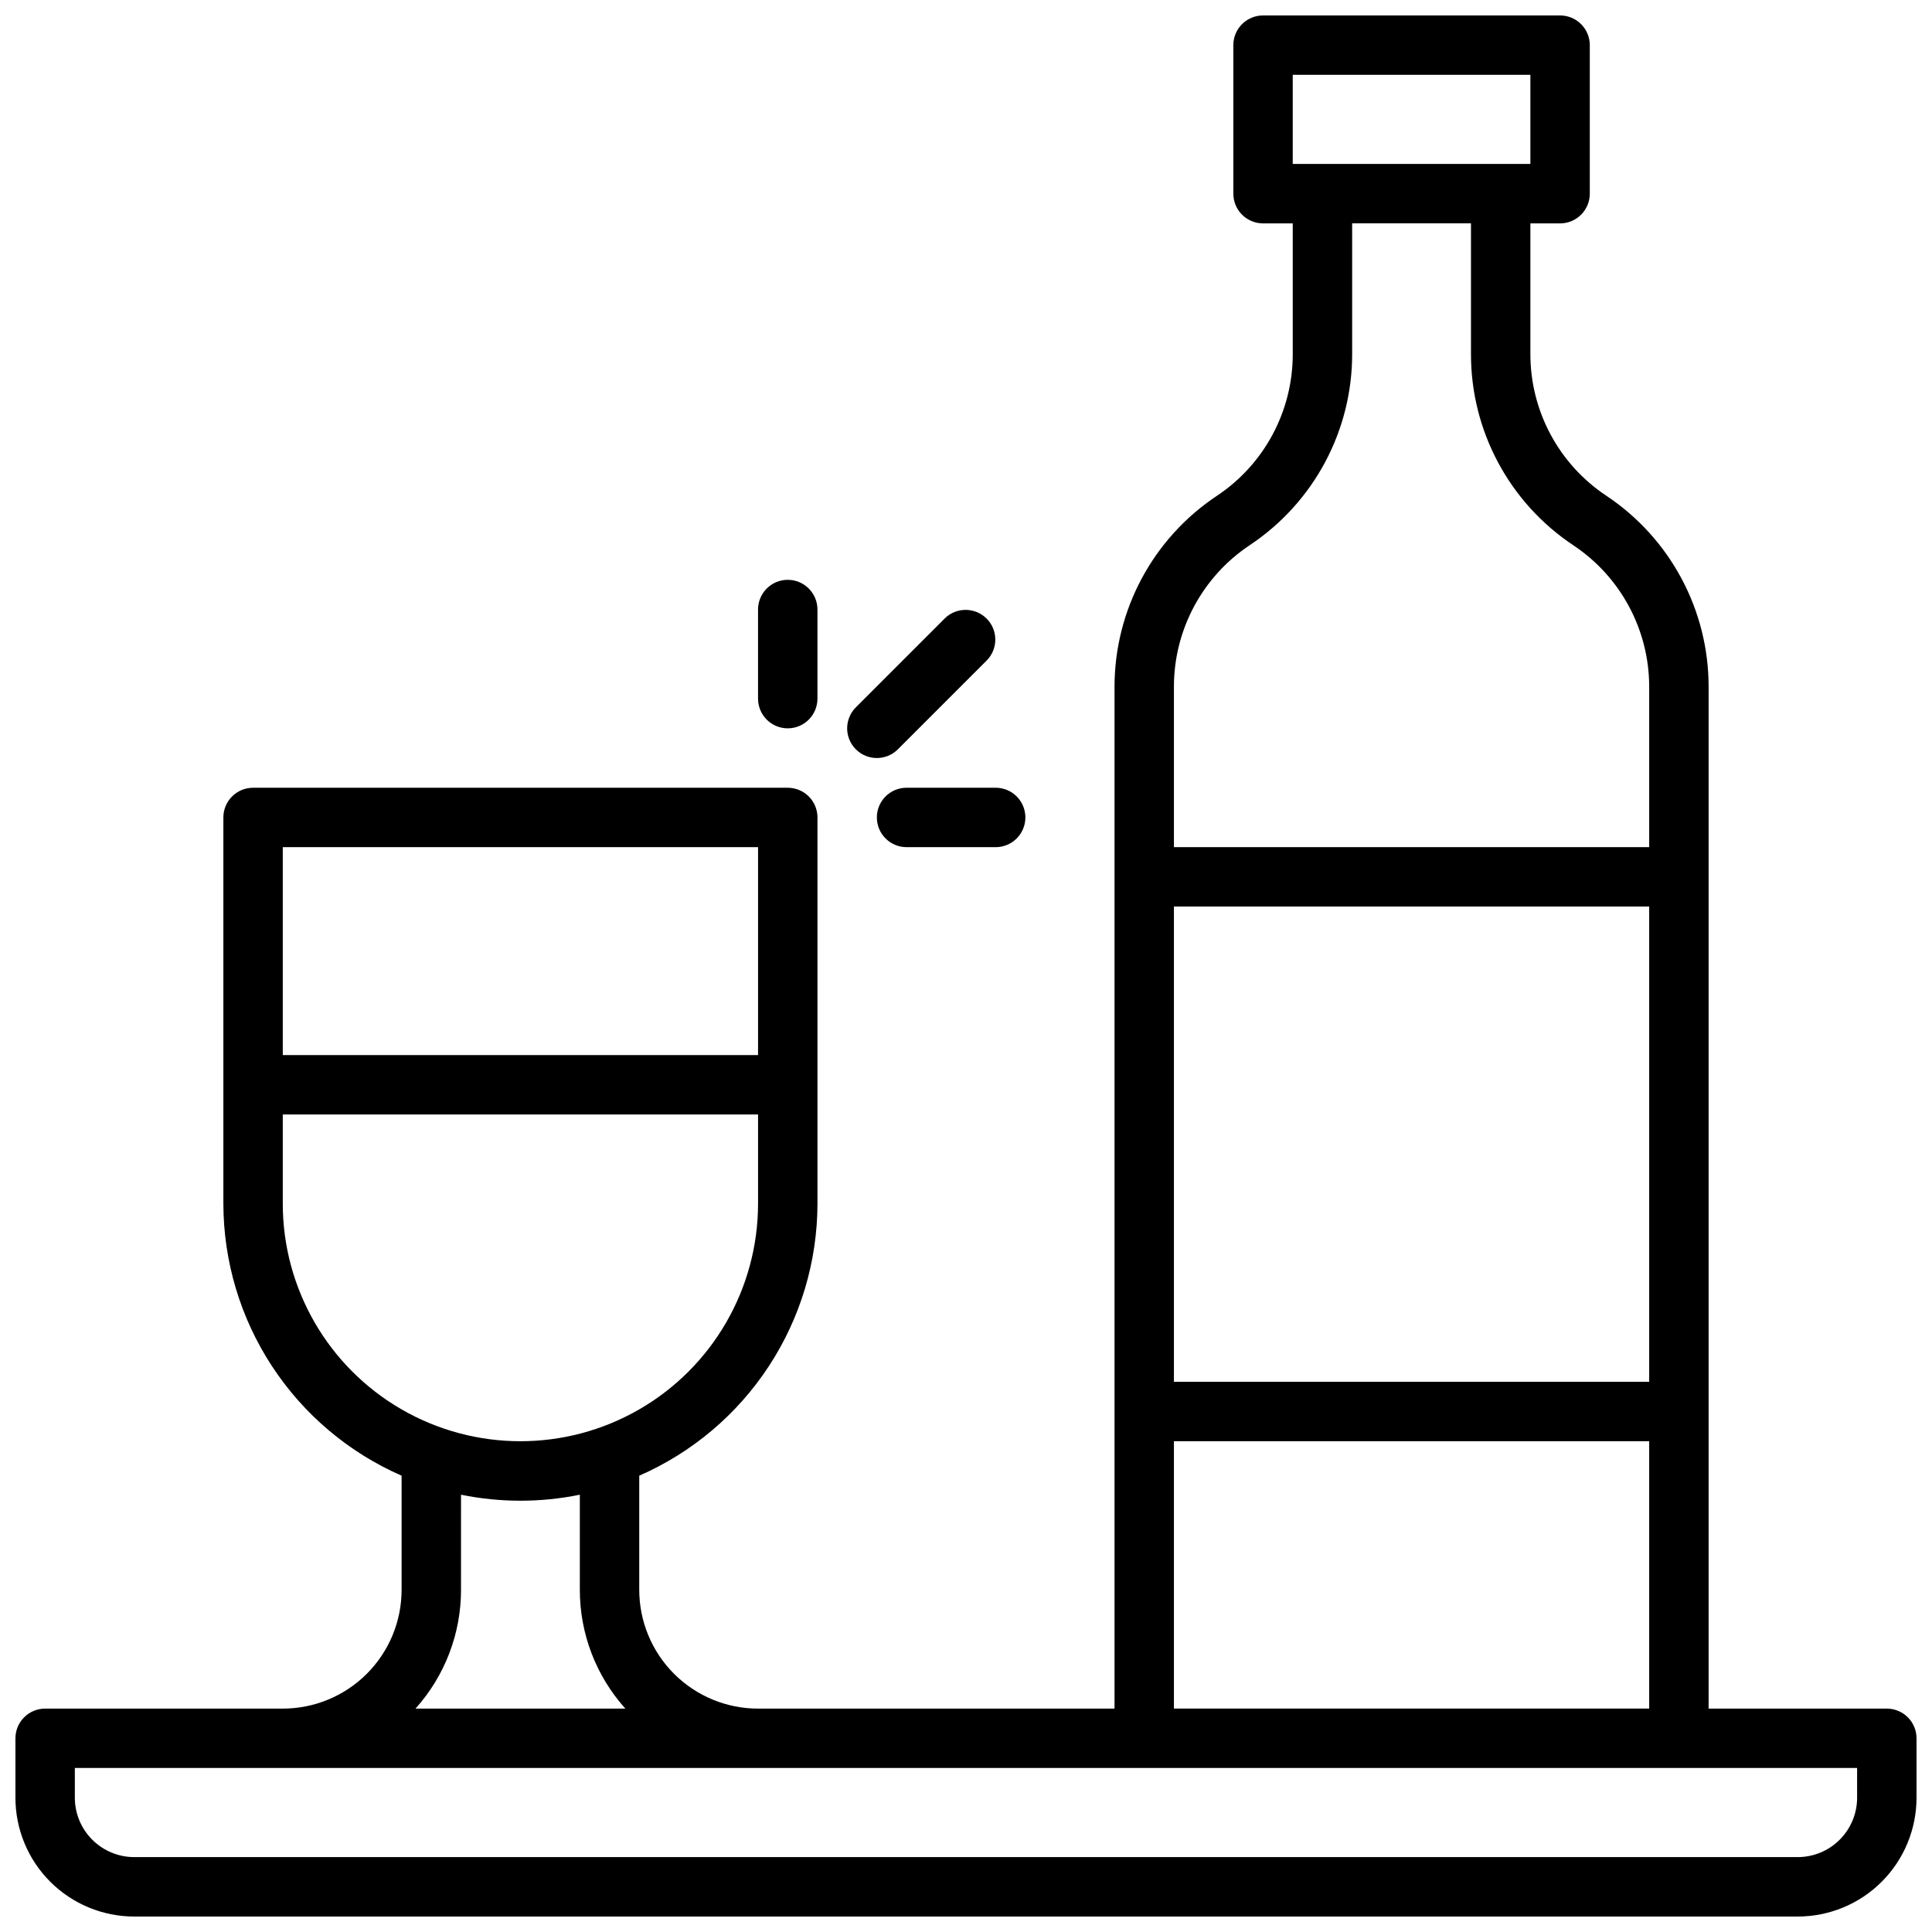 <?xml version="1.0" encoding="UTF-8"?>
<!-- Uploaded to: ICON Repo, www.svgrepo.com, Generator: ICON Repo Mixer Tools -->
<svg width="800px" height="800px" version="1.1" viewBox="144 144 512 512" xmlns="http://www.w3.org/2000/svg">
 <defs>
  <clipPath id="a">
   <path d="m148.09 148.09h503.81v503.81h-503.81z"/>
  </clipPath>
 </defs>
 <g clip-path="url(#a)">
  <path d="m644.03 596.8h-47.23v-270.76c0.02-20.367-10.164-39.391-27.121-50.672-12.566-8.352-20.117-22.441-20.113-37.531v-34.637h7.871c2.09 0 4.09-0.832 5.566-2.309 1.477-1.477 2.309-3.477 2.309-5.566v-39.359c0-2.086-0.832-4.09-2.309-5.566-1.477-1.477-3.477-2.305-5.566-2.305h-78.719c-4.348 0-7.871 3.523-7.871 7.871v39.359c0 2.09 0.828 4.09 2.305 5.566 1.477 1.477 3.481 2.309 5.566 2.309h7.871v34.637c0.016 15.102-7.535 29.211-20.113 37.57-16.945 11.273-27.125 30.281-27.117 50.633v270.76h-94.465c-8.352 0-16.359-3.32-22.266-9.223-5.906-5.906-9.223-13.914-9.223-22.266v-30.238c14.023-6.133 25.961-16.215 34.348-29.02 8.387-12.805 12.863-27.773 12.883-43.078v-102.34c0-2.086-0.828-4.09-2.305-5.566-1.477-1.473-3.477-2.305-5.566-2.305h-141.7c-4.348 0-7.871 3.523-7.871 7.871v102.34c0.02 15.305 4.496 30.273 12.883 43.078 8.387 12.805 20.324 22.887 34.348 29.02v30.238c0 8.352-3.316 16.359-9.223 22.266-5.906 5.902-13.914 9.223-22.266 9.223h-62.977c-4.348 0-7.871 3.523-7.871 7.871v15.742c0 8.352 3.316 16.363 9.223 22.266 5.906 5.906 13.914 9.223 22.266 9.223h440.83c8.352 0 16.363-3.316 22.266-9.223 5.906-5.902 9.223-13.914 9.223-22.266v-15.742c0-2.09-0.828-4.09-2.305-5.566-1.477-1.477-3.481-2.305-5.566-2.305zm-188.93-212.55h125.95v125.95h-125.95zm31.488-220.42h62.977v23.617h-62.977zm-11.375 124.63c16.945-11.273 27.129-30.281 27.121-50.633v-34.637h31.488v34.637c-0.02 20.367 10.16 39.391 27.117 50.672 12.566 8.352 20.117 22.441 20.113 37.531v42.473h-125.95v-42.473c-0.016-15.102 7.535-29.211 20.113-37.57zm-20.113 237.48h125.95v70.848l-125.95 0.004zm-110.21-157.44v55.105l-125.95-0.004v-55.102zm-125.95 94.465v-23.617h125.95v23.617c0 22.496-12.004 43.289-31.488 54.539-19.484 11.246-43.492 11.246-62.977 0-19.484-11.25-31.488-32.043-31.488-54.539zm47.23 102.34 0.004-25.191c10.387 2.121 21.098 2.121 31.488 0v25.191c-0.012 11.625 4.285 22.84 12.059 31.488h-55.609c7.773-8.648 12.07-19.863 12.062-31.488zm369.98 55.105 0.004-0.004c0 4.176-1.66 8.18-4.613 11.133s-6.957 4.613-11.133 4.613h-440.83c-4.176 0-8.18-1.66-11.133-4.613s-4.613-6.957-4.613-11.133v-7.871h472.32zm-265.34-277.83c-3.074-3.07-3.074-8.055 0-11.129l23.617-23.617c3.09-2.981 7.996-2.941 11.035 0.098 3.035 3.035 3.078 7.945 0.094 11.035l-23.617 23.617 0.004-0.004c-3.074 3.074-8.059 3.074-11.133 0zm37.055 10.18c4.348 0 7.871 3.523 7.871 7.871 0 4.348-3.523 7.875-7.871 7.875h-23.617c-4.348 0-7.871-3.527-7.871-7.875 0-4.348 3.523-7.871 7.871-7.871zm-62.977-23.617v-23.613c0-4.348 3.523-7.871 7.871-7.871s7.871 3.523 7.871 7.871v23.617-0.004c0 4.348-3.523 7.875-7.871 7.875s-7.871-3.527-7.871-7.875z"/>
 </g>
</svg>